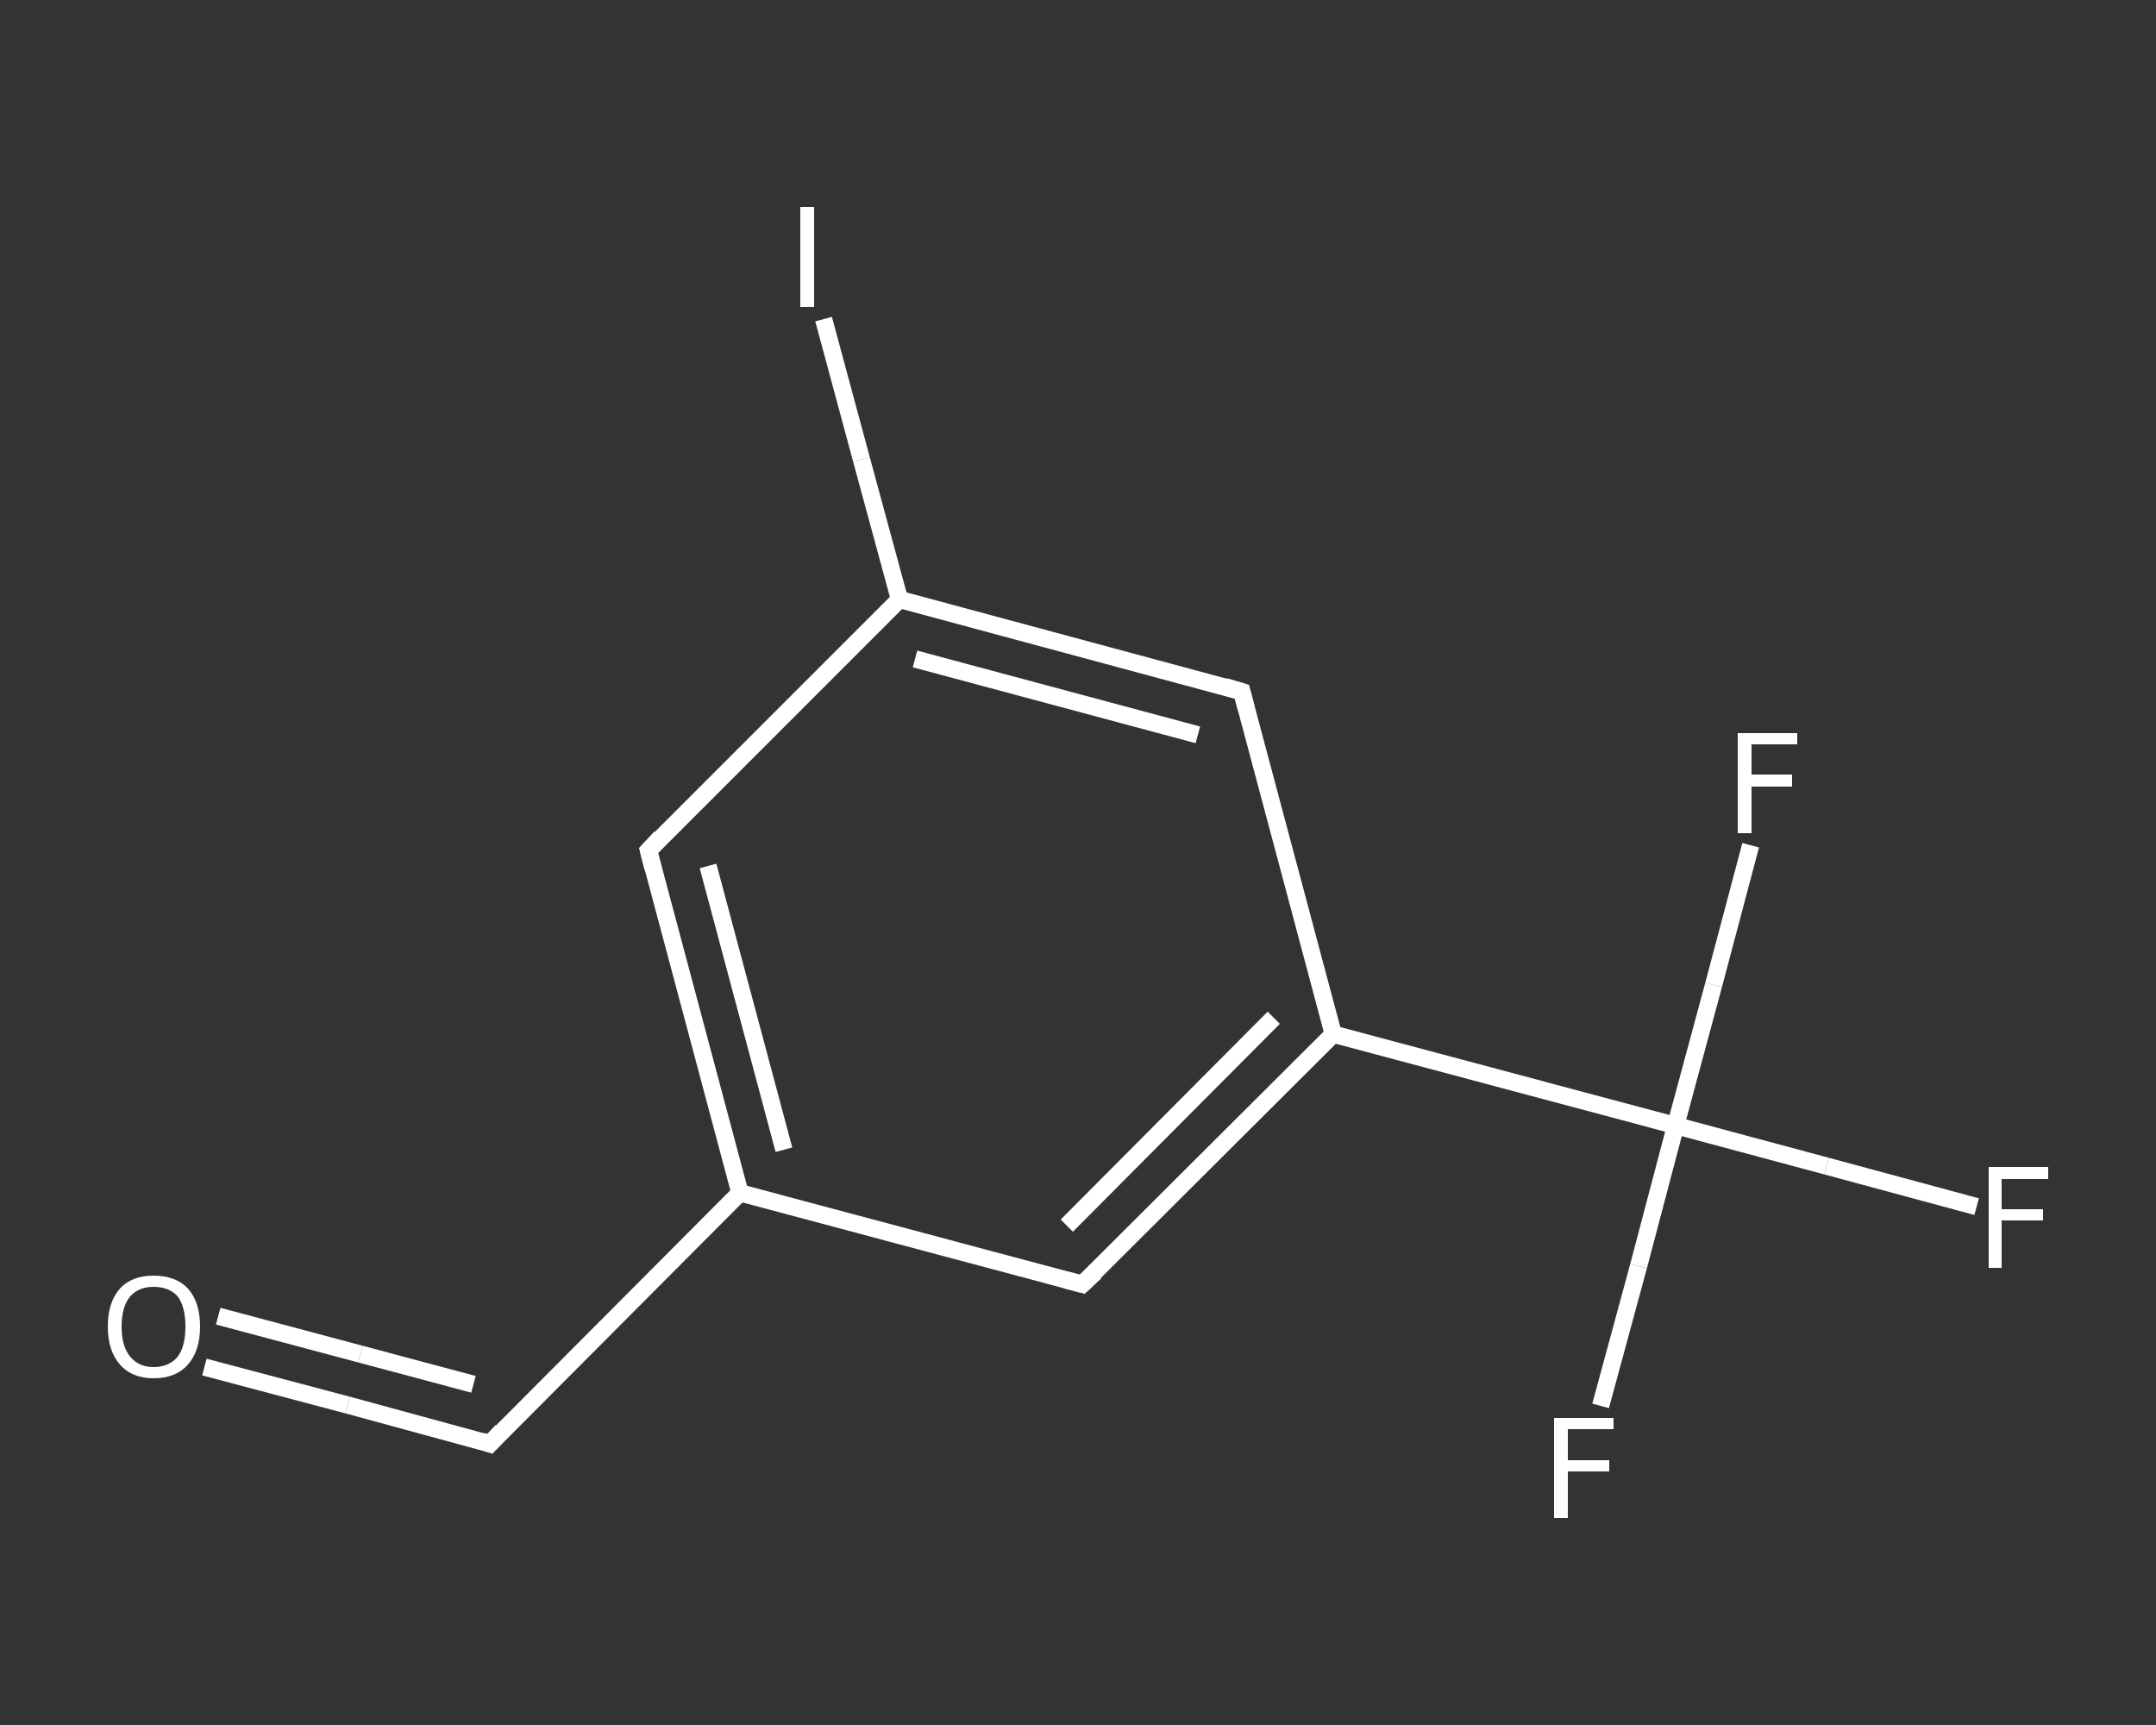 <?xml version='1.0' encoding='iso-8859-1'?>
<svg version='1.1' baseProfile='full'
              xmlns='http://www.w3.org/2000/svg'
                      xmlns:rdkit='http://www.rdkit.org/xml'
                      xmlns:xlink='http://www.w3.org/1999/xlink'
                  xml:space='preserve'
width='250px' height='200px' viewBox='0 0 250 200'>
<rect x="0" y="0" width="250" height="200" fill="#333333" stroke="none"/>
<!-- END OF HEADER -->
<rect style='opacity:1.0;fill:transparent;stroke:none' width='250.0' height='200.0' x='0.0' y='0.0'> </rect>
<path class='bond-0 atom-0 atom-1' d='M 23.7,158.5 L 40.3,162.9' style='fill:none;fill-rule:evenodd;stroke:#FFFFFF;stroke-width:2.0px;stroke-linecap:butt;stroke-linejoin:miter;stroke-opacity:1' />
<path class='bond-0 atom-0 atom-1' d='M 40.3,162.9 L 56.8,167.4' style='fill:none;fill-rule:evenodd;stroke:#FFFFFF;stroke-width:2.0px;stroke-linecap:butt;stroke-linejoin:miter;stroke-opacity:1' />
<path class='bond-0 atom-0 atom-1' d='M 25.3,152.6 L 41.8,157.0' style='fill:none;fill-rule:evenodd;stroke:#FFFFFF;stroke-width:2.0px;stroke-linecap:butt;stroke-linejoin:miter;stroke-opacity:1' />
<path class='bond-0 atom-0 atom-1' d='M 41.8,157.0 L 54.9,160.5' style='fill:none;fill-rule:evenodd;stroke:#FFFFFF;stroke-width:2.0px;stroke-linecap:butt;stroke-linejoin:miter;stroke-opacity:1' />
<path class='bond-1 atom-1 atom-2' d='M 56.8,167.4 L 85.8,138.3' style='fill:none;fill-rule:evenodd;stroke:#FFFFFF;stroke-width:2.0px;stroke-linecap:butt;stroke-linejoin:miter;stroke-opacity:1' />
<path class='bond-2 atom-2 atom-3' d='M 85.8,138.3 L 75.2,98.6' style='fill:none;fill-rule:evenodd;stroke:#FFFFFF;stroke-width:2.0px;stroke-linecap:butt;stroke-linejoin:miter;stroke-opacity:1' />
<path class='bond-2 atom-2 atom-3' d='M 90.9,133.3 L 82.1,100.4' style='fill:none;fill-rule:evenodd;stroke:#FFFFFF;stroke-width:2.0px;stroke-linecap:butt;stroke-linejoin:miter;stroke-opacity:1' />
<path class='bond-3 atom-3 atom-4' d='M 75.2,98.6 L 104.3,69.5' style='fill:none;fill-rule:evenodd;stroke:#FFFFFF;stroke-width:2.0px;stroke-linecap:butt;stroke-linejoin:miter;stroke-opacity:1' />
<path class='bond-4 atom-4 atom-5' d='M 104.3,69.5 L 99.9,53.3' style='fill:none;fill-rule:evenodd;stroke:#FFFFFF;stroke-width:2.0px;stroke-linecap:butt;stroke-linejoin:miter;stroke-opacity:1' />
<path class='bond-4 atom-4 atom-5' d='M 99.9,53.3 L 95.5,37.0' style='fill:none;fill-rule:evenodd;stroke:#FFFFFF;stroke-width:2.0px;stroke-linecap:butt;stroke-linejoin:miter;stroke-opacity:1' />
<path class='bond-5 atom-4 atom-6' d='M 104.3,69.5 L 144.0,80.2' style='fill:none;fill-rule:evenodd;stroke:#FFFFFF;stroke-width:2.0px;stroke-linecap:butt;stroke-linejoin:miter;stroke-opacity:1' />
<path class='bond-5 atom-4 atom-6' d='M 106.1,76.4 L 138.9,85.2' style='fill:none;fill-rule:evenodd;stroke:#FFFFFF;stroke-width:2.0px;stroke-linecap:butt;stroke-linejoin:miter;stroke-opacity:1' />
<path class='bond-6 atom-6 atom-7' d='M 144.0,80.2 L 154.6,119.9' style='fill:none;fill-rule:evenodd;stroke:#FFFFFF;stroke-width:2.0px;stroke-linecap:butt;stroke-linejoin:miter;stroke-opacity:1' />
<path class='bond-7 atom-7 atom-8' d='M 154.6,119.9 L 194.3,130.5' style='fill:none;fill-rule:evenodd;stroke:#FFFFFF;stroke-width:2.0px;stroke-linecap:butt;stroke-linejoin:miter;stroke-opacity:1' />
<path class='bond-8 atom-8 atom-9' d='M 194.3,130.5 L 211.8,135.2' style='fill:none;fill-rule:evenodd;stroke:#FFFFFF;stroke-width:2.0px;stroke-linecap:butt;stroke-linejoin:miter;stroke-opacity:1' />
<path class='bond-8 atom-8 atom-9' d='M 211.8,135.2 L 229.2,139.9' style='fill:none;fill-rule:evenodd;stroke:#FFFFFF;stroke-width:2.0px;stroke-linecap:butt;stroke-linejoin:miter;stroke-opacity:1' />
<path class='bond-9 atom-8 atom-10' d='M 194.3,130.5 L 190.0,146.8' style='fill:none;fill-rule:evenodd;stroke:#FFFFFF;stroke-width:2.0px;stroke-linecap:butt;stroke-linejoin:miter;stroke-opacity:1' />
<path class='bond-9 atom-8 atom-10' d='M 190.0,146.8 L 185.6,163.0' style='fill:none;fill-rule:evenodd;stroke:#FFFFFF;stroke-width:2.0px;stroke-linecap:butt;stroke-linejoin:miter;stroke-opacity:1' />
<path class='bond-10 atom-8 atom-11' d='M 194.3,130.5 L 198.7,114.2' style='fill:none;fill-rule:evenodd;stroke:#FFFFFF;stroke-width:2.0px;stroke-linecap:butt;stroke-linejoin:miter;stroke-opacity:1' />
<path class='bond-10 atom-8 atom-11' d='M 198.7,114.2 L 203.0,98.0' style='fill:none;fill-rule:evenodd;stroke:#FFFFFF;stroke-width:2.0px;stroke-linecap:butt;stroke-linejoin:miter;stroke-opacity:1' />
<path class='bond-11 atom-7 atom-12' d='M 154.6,119.9 L 125.5,148.9' style='fill:none;fill-rule:evenodd;stroke:#FFFFFF;stroke-width:2.0px;stroke-linecap:butt;stroke-linejoin:miter;stroke-opacity:1' />
<path class='bond-11 atom-7 atom-12' d='M 147.7,118.0 L 123.7,142.1' style='fill:none;fill-rule:evenodd;stroke:#FFFFFF;stroke-width:2.0px;stroke-linecap:butt;stroke-linejoin:miter;stroke-opacity:1' />
<path class='bond-12 atom-12 atom-2' d='M 125.5,148.9 L 85.8,138.3' style='fill:none;fill-rule:evenodd;stroke:#FFFFFF;stroke-width:2.0px;stroke-linecap:butt;stroke-linejoin:miter;stroke-opacity:1' />
<path d='M 55.9,167.1 L 56.8,167.4 L 58.2,165.9' style='fill:none;stroke:#FFFFFF;stroke-width:2.0px;stroke-linecap:butt;stroke-linejoin:miter;stroke-opacity:1;' />
<path d='M 75.7,100.6 L 75.2,98.6 L 76.6,97.1' style='fill:none;stroke:#FFFFFF;stroke-width:2.0px;stroke-linecap:butt;stroke-linejoin:miter;stroke-opacity:1;' />
<path d='M 142.0,79.6 L 144.0,80.2 L 144.5,82.1' style='fill:none;stroke:#FFFFFF;stroke-width:2.0px;stroke-linecap:butt;stroke-linejoin:miter;stroke-opacity:1;' />
<path d='M 127.0,147.5 L 125.5,148.9 L 123.6,148.4' style='fill:none;stroke:#FFFFFF;stroke-width:2.0px;stroke-linecap:butt;stroke-linejoin:miter;stroke-opacity:1;' />
<path class='atom-0' d='M 12.5 153.8
Q 12.5 151.0, 13.9 149.4
Q 15.3 147.9, 17.8 147.9
Q 20.4 147.9, 21.8 149.4
Q 23.2 151.0, 23.2 153.8
Q 23.2 156.6, 21.8 158.2
Q 20.4 159.8, 17.8 159.8
Q 15.3 159.8, 13.9 158.2
Q 12.5 156.6, 12.5 153.8
M 17.8 158.5
Q 19.6 158.5, 20.6 157.3
Q 21.5 156.1, 21.5 153.8
Q 21.5 151.5, 20.6 150.3
Q 19.6 149.2, 17.8 149.2
Q 16.1 149.2, 15.1 150.3
Q 14.1 151.5, 14.1 153.8
Q 14.1 156.1, 15.1 157.3
Q 16.1 158.5, 17.8 158.5
' fill='#FFFFFF'/>
<path class='atom-5' d='M 92.8 24.0
L 94.4 24.0
L 94.4 35.6
L 92.8 35.6
L 92.8 24.0
' fill='#FFFFFF'/>
<path class='atom-9' d='M 230.6 135.3
L 237.5 135.3
L 237.5 136.7
L 232.1 136.7
L 232.1 140.2
L 236.9 140.2
L 236.9 141.5
L 232.1 141.5
L 232.1 147.0
L 230.6 147.0
L 230.6 135.3
' fill='#FFFFFF'/>
<path class='atom-10' d='M 180.2 164.4
L 187.1 164.4
L 187.1 165.7
L 181.8 165.7
L 181.8 169.3
L 186.6 169.3
L 186.6 170.6
L 181.8 170.6
L 181.8 176.0
L 180.2 176.0
L 180.2 164.4
' fill='#FFFFFF'/>
<path class='atom-11' d='M 201.5 85.0
L 208.4 85.0
L 208.4 86.3
L 203.1 86.3
L 203.1 89.8
L 207.8 89.8
L 207.8 91.2
L 203.1 91.2
L 203.1 96.6
L 201.5 96.6
L 201.5 85.0
' fill='#FFFFFF'/>
</svg>
